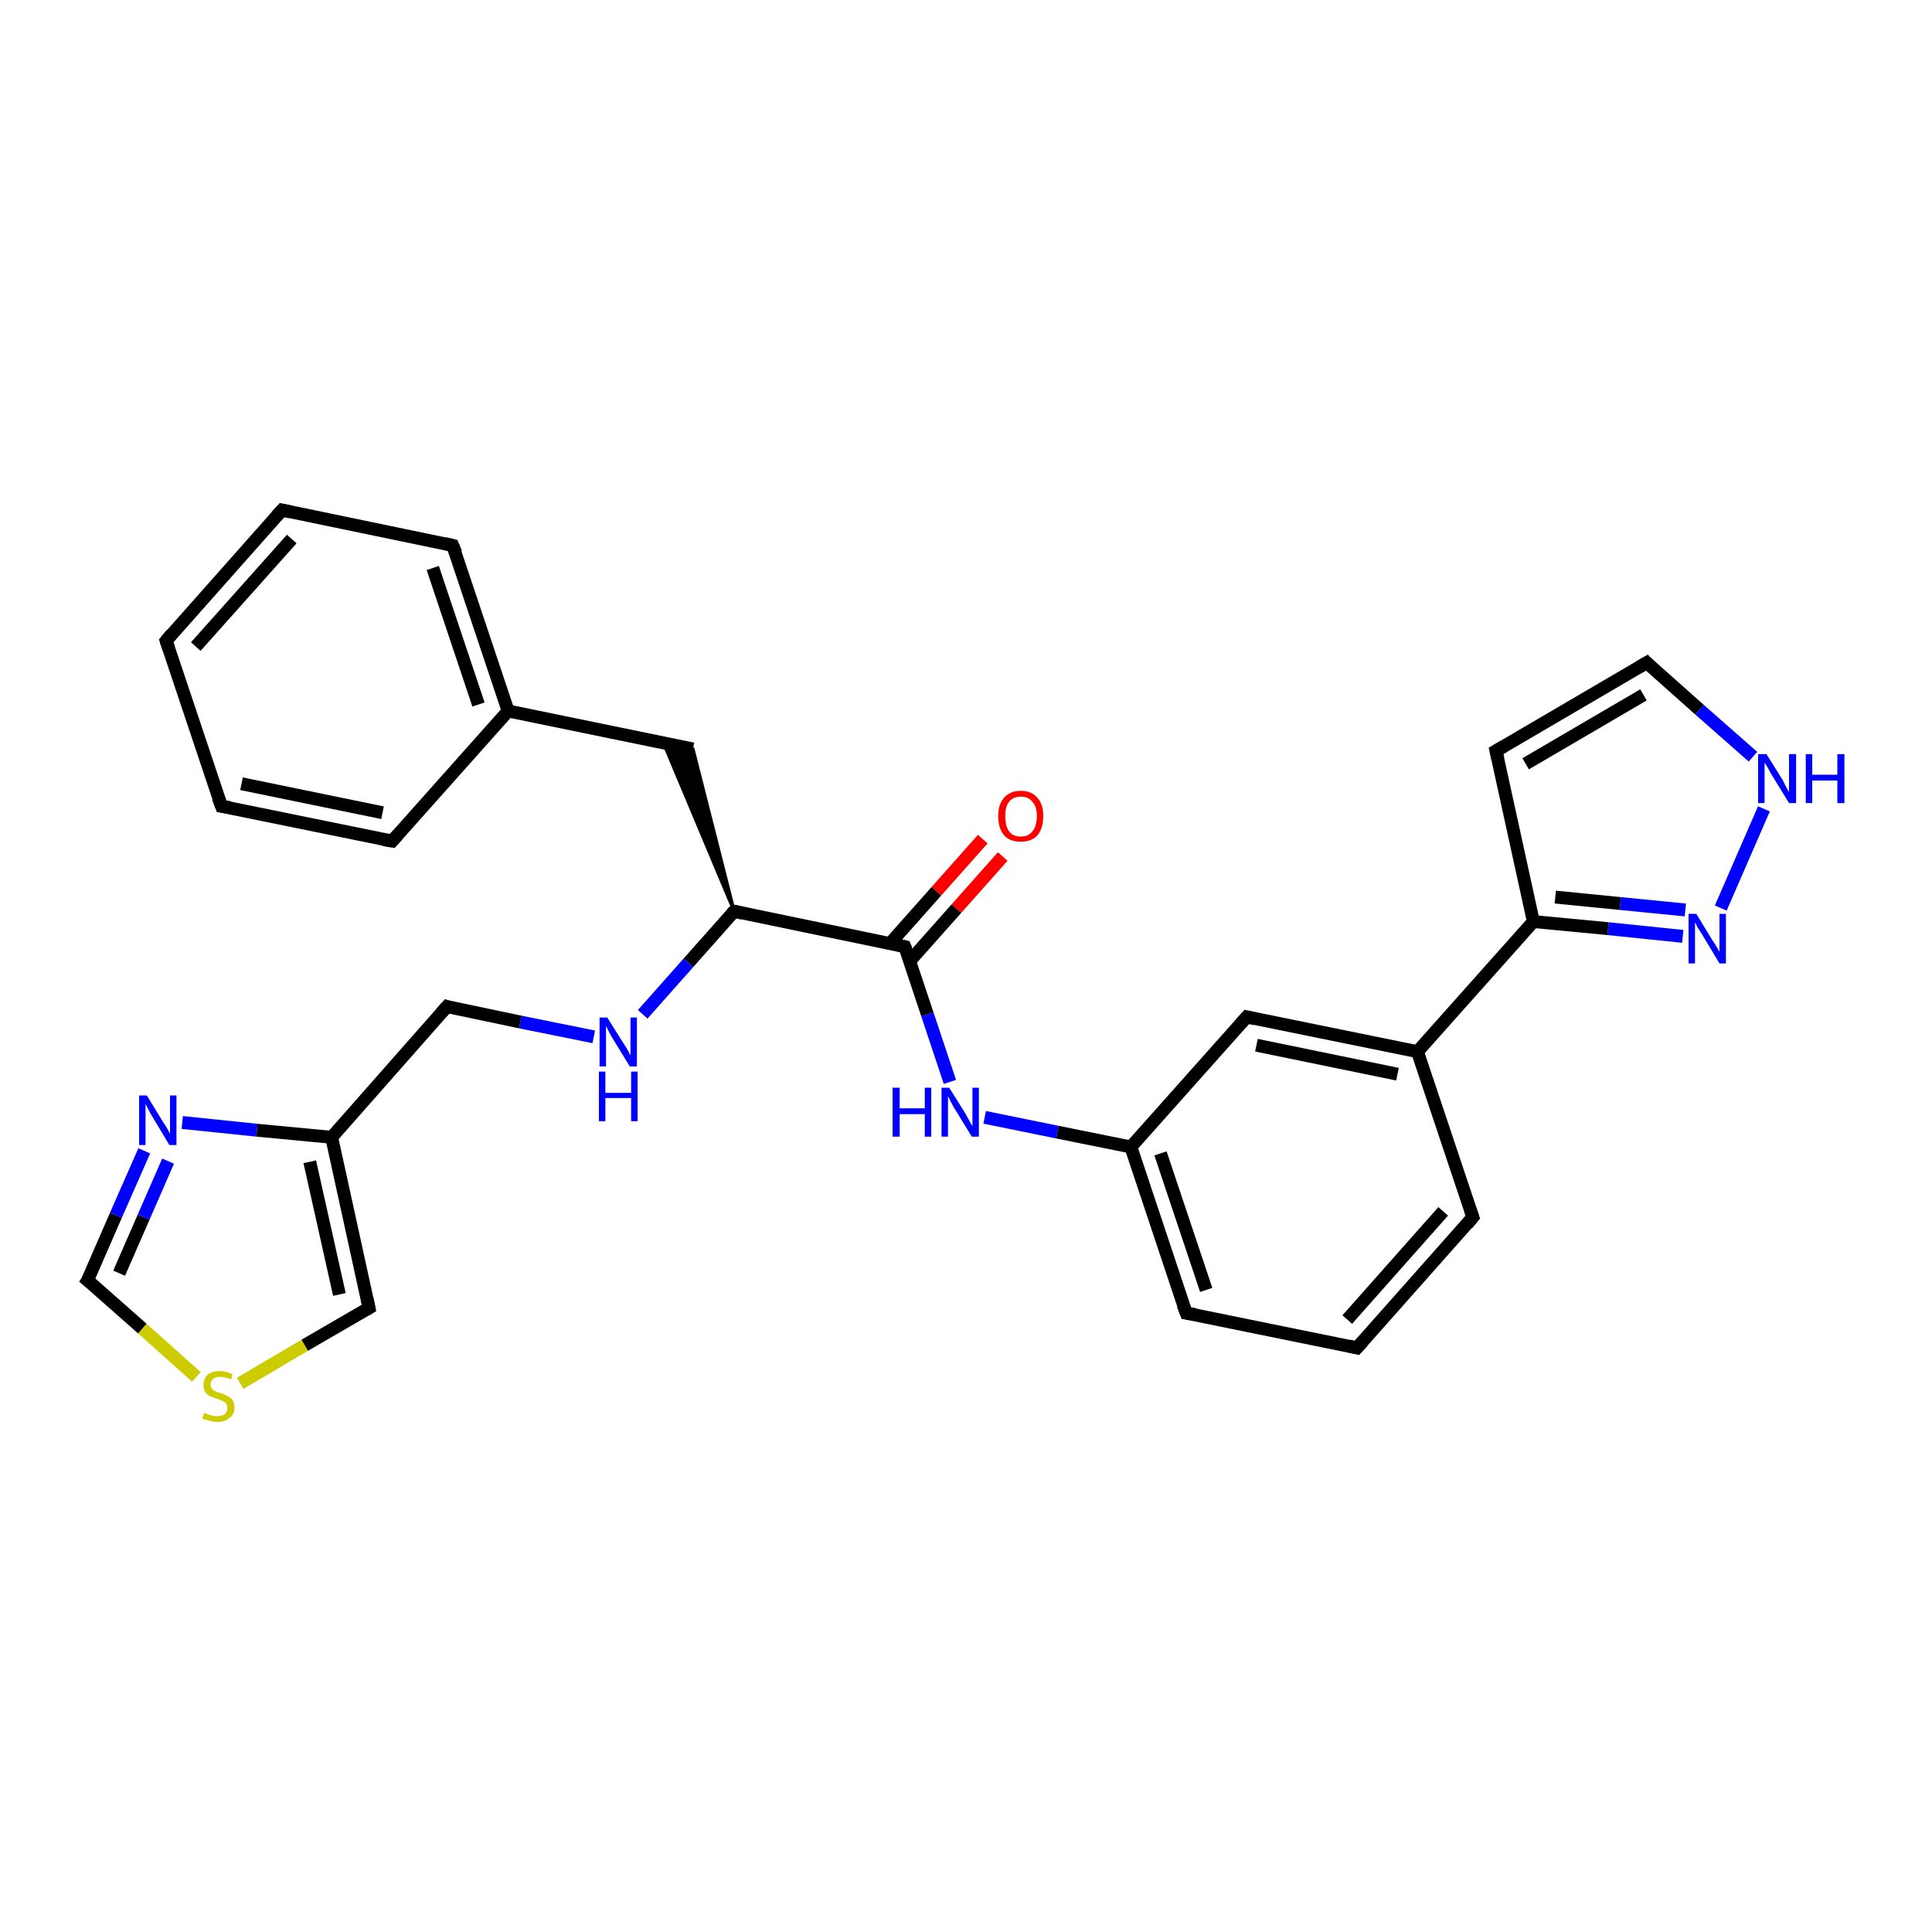 <?xml version='1.0' encoding='iso-8859-1'?>
<svg version='1.1' baseProfile='full'
              xmlns='http://www.w3.org/2000/svg'
                      xmlns:rdkit='http://www.rdkit.org/xml'
                      xmlns:xlink='http://www.w3.org/1999/xlink'
                  xml:space='preserve'
width='300px' height='300px' viewBox='0 0 300 300'>
<!-- END OF HEADER -->
<rect style='opacity:1.0;fill:#FFFFFF;stroke:none' width='300.0' height='300.0' x='0.0' y='0.0'> </rect>
<path class='bond-0 atom-0 atom-1' d='M 155.7,133.0 L 148.5,141.1' style='fill:none;fill-rule:evenodd;stroke:#FF0000;stroke-width:2.0px;stroke-linecap:butt;stroke-linejoin:miter;stroke-opacity:1' />
<path class='bond-0 atom-0 atom-1' d='M 148.5,141.1 L 141.3,149.2' style='fill:none;fill-rule:evenodd;stroke:#000000;stroke-width:2.0px;stroke-linecap:butt;stroke-linejoin:miter;stroke-opacity:1' />
<path class='bond-0 atom-0 atom-1' d='M 152.6,130.3 L 145.4,138.4' style='fill:none;fill-rule:evenodd;stroke:#FF0000;stroke-width:2.0px;stroke-linecap:butt;stroke-linejoin:miter;stroke-opacity:1' />
<path class='bond-0 atom-0 atom-1' d='M 145.4,138.4 L 138.2,146.5' style='fill:none;fill-rule:evenodd;stroke:#000000;stroke-width:2.0px;stroke-linecap:butt;stroke-linejoin:miter;stroke-opacity:1' />
<path class='bond-1 atom-1 atom-2' d='M 140.5,147.0 L 144.0,157.5' style='fill:none;fill-rule:evenodd;stroke:#000000;stroke-width:2.0px;stroke-linecap:butt;stroke-linejoin:miter;stroke-opacity:1' />
<path class='bond-1 atom-1 atom-2' d='M 144.0,157.5 L 147.5,168.0' style='fill:none;fill-rule:evenodd;stroke:#0000FF;stroke-width:2.0px;stroke-linecap:butt;stroke-linejoin:miter;stroke-opacity:1' />
<path class='bond-2 atom-2 atom-3' d='M 152.9,173.5 L 164.2,175.8' style='fill:none;fill-rule:evenodd;stroke:#0000FF;stroke-width:2.0px;stroke-linecap:butt;stroke-linejoin:miter;stroke-opacity:1' />
<path class='bond-2 atom-2 atom-3' d='M 164.2,175.8 L 175.6,178.1' style='fill:none;fill-rule:evenodd;stroke:#000000;stroke-width:2.0px;stroke-linecap:butt;stroke-linejoin:miter;stroke-opacity:1' />
<path class='bond-3 atom-3 atom-4' d='M 175.6,178.1 L 184.2,203.9' style='fill:none;fill-rule:evenodd;stroke:#000000;stroke-width:2.0px;stroke-linecap:butt;stroke-linejoin:miter;stroke-opacity:1' />
<path class='bond-3 atom-3 atom-4' d='M 180.2,179.1 L 187.3,200.3' style='fill:none;fill-rule:evenodd;stroke:#000000;stroke-width:2.0px;stroke-linecap:butt;stroke-linejoin:miter;stroke-opacity:1' />
<path class='bond-4 atom-4 atom-5' d='M 184.2,203.9 L 210.7,209.3' style='fill:none;fill-rule:evenodd;stroke:#000000;stroke-width:2.0px;stroke-linecap:butt;stroke-linejoin:miter;stroke-opacity:1' />
<path class='bond-5 atom-5 atom-6' d='M 210.7,209.3 L 228.7,189.0' style='fill:none;fill-rule:evenodd;stroke:#000000;stroke-width:2.0px;stroke-linecap:butt;stroke-linejoin:miter;stroke-opacity:1' />
<path class='bond-5 atom-5 atom-6' d='M 209.2,204.9 L 224.1,188.1' style='fill:none;fill-rule:evenodd;stroke:#000000;stroke-width:2.0px;stroke-linecap:butt;stroke-linejoin:miter;stroke-opacity:1' />
<path class='bond-6 atom-6 atom-7' d='M 228.7,189.0 L 220.1,163.3' style='fill:none;fill-rule:evenodd;stroke:#000000;stroke-width:2.0px;stroke-linecap:butt;stroke-linejoin:miter;stroke-opacity:1' />
<path class='bond-7 atom-7 atom-8' d='M 220.1,163.3 L 193.6,157.9' style='fill:none;fill-rule:evenodd;stroke:#000000;stroke-width:2.0px;stroke-linecap:butt;stroke-linejoin:miter;stroke-opacity:1' />
<path class='bond-7 atom-7 atom-8' d='M 217.0,166.8 L 195.1,162.3' style='fill:none;fill-rule:evenodd;stroke:#000000;stroke-width:2.0px;stroke-linecap:butt;stroke-linejoin:miter;stroke-opacity:1' />
<path class='bond-8 atom-7 atom-9' d='M 220.1,163.3 L 238.1,143.1' style='fill:none;fill-rule:evenodd;stroke:#000000;stroke-width:2.0px;stroke-linecap:butt;stroke-linejoin:miter;stroke-opacity:1' />
<path class='bond-9 atom-9 atom-10' d='M 238.1,143.1 L 232.3,116.6' style='fill:none;fill-rule:evenodd;stroke:#000000;stroke-width:2.0px;stroke-linecap:butt;stroke-linejoin:miter;stroke-opacity:1' />
<path class='bond-10 atom-10 atom-11' d='M 232.3,116.6 L 255.7,102.9' style='fill:none;fill-rule:evenodd;stroke:#000000;stroke-width:2.0px;stroke-linecap:butt;stroke-linejoin:miter;stroke-opacity:1' />
<path class='bond-10 atom-10 atom-11' d='M 236.9,118.6 L 255.2,107.9' style='fill:none;fill-rule:evenodd;stroke:#000000;stroke-width:2.0px;stroke-linecap:butt;stroke-linejoin:miter;stroke-opacity:1' />
<path class='bond-11 atom-11 atom-12' d='M 255.7,102.9 L 263.9,110.2' style='fill:none;fill-rule:evenodd;stroke:#000000;stroke-width:2.0px;stroke-linecap:butt;stroke-linejoin:miter;stroke-opacity:1' />
<path class='bond-11 atom-11 atom-12' d='M 263.9,110.2 L 272.2,117.5' style='fill:none;fill-rule:evenodd;stroke:#0000FF;stroke-width:2.0px;stroke-linecap:butt;stroke-linejoin:miter;stroke-opacity:1' />
<path class='bond-12 atom-12 atom-13' d='M 273.9,125.6 L 267.2,141.0' style='fill:none;fill-rule:evenodd;stroke:#0000FF;stroke-width:2.0px;stroke-linecap:butt;stroke-linejoin:miter;stroke-opacity:1' />
<path class='bond-13 atom-1 atom-14' d='M 140.5,147.0 L 114.0,141.5' style='fill:none;fill-rule:evenodd;stroke:#000000;stroke-width:2.0px;stroke-linecap:butt;stroke-linejoin:miter;stroke-opacity:1' />
<path class='bond-14 atom-14 atom-15' d='M 114.0,141.5 L 103.0,115.3 L 107.6,116.3 Z' style='fill:#000000;fill-rule:evenodd;fill-opacity:1;stroke:#000000;stroke-width:0.5px;stroke-linecap:butt;stroke-linejoin:miter;stroke-opacity:1;' />
<path class='bond-15 atom-15 atom-16' d='M 107.6,116.3 L 78.9,110.4' style='fill:none;fill-rule:evenodd;stroke:#000000;stroke-width:2.0px;stroke-linecap:butt;stroke-linejoin:miter;stroke-opacity:1' />
<path class='bond-16 atom-16 atom-17' d='M 78.9,110.4 L 70.3,84.7' style='fill:none;fill-rule:evenodd;stroke:#000000;stroke-width:2.0px;stroke-linecap:butt;stroke-linejoin:miter;stroke-opacity:1' />
<path class='bond-16 atom-16 atom-17' d='M 74.3,109.4 L 67.2,88.2' style='fill:none;fill-rule:evenodd;stroke:#000000;stroke-width:2.0px;stroke-linecap:butt;stroke-linejoin:miter;stroke-opacity:1' />
<path class='bond-17 atom-17 atom-18' d='M 70.3,84.7 L 43.8,79.2' style='fill:none;fill-rule:evenodd;stroke:#000000;stroke-width:2.0px;stroke-linecap:butt;stroke-linejoin:miter;stroke-opacity:1' />
<path class='bond-18 atom-18 atom-19' d='M 43.8,79.2 L 25.8,99.5' style='fill:none;fill-rule:evenodd;stroke:#000000;stroke-width:2.0px;stroke-linecap:butt;stroke-linejoin:miter;stroke-opacity:1' />
<path class='bond-18 atom-18 atom-19' d='M 45.3,83.7 L 30.4,100.4' style='fill:none;fill-rule:evenodd;stroke:#000000;stroke-width:2.0px;stroke-linecap:butt;stroke-linejoin:miter;stroke-opacity:1' />
<path class='bond-19 atom-19 atom-20' d='M 25.8,99.5 L 34.4,125.2' style='fill:none;fill-rule:evenodd;stroke:#000000;stroke-width:2.0px;stroke-linecap:butt;stroke-linejoin:miter;stroke-opacity:1' />
<path class='bond-20 atom-20 atom-21' d='M 34.4,125.2 L 60.9,130.6' style='fill:none;fill-rule:evenodd;stroke:#000000;stroke-width:2.0px;stroke-linecap:butt;stroke-linejoin:miter;stroke-opacity:1' />
<path class='bond-20 atom-20 atom-21' d='M 37.5,121.7 L 59.4,126.2' style='fill:none;fill-rule:evenodd;stroke:#000000;stroke-width:2.0px;stroke-linecap:butt;stroke-linejoin:miter;stroke-opacity:1' />
<path class='bond-21 atom-14 atom-22' d='M 114.0,141.5 L 106.9,149.5' style='fill:none;fill-rule:evenodd;stroke:#000000;stroke-width:2.0px;stroke-linecap:butt;stroke-linejoin:miter;stroke-opacity:1' />
<path class='bond-21 atom-14 atom-22' d='M 106.9,149.5 L 99.8,157.5' style='fill:none;fill-rule:evenodd;stroke:#0000FF;stroke-width:2.0px;stroke-linecap:butt;stroke-linejoin:miter;stroke-opacity:1' />
<path class='bond-22 atom-22 atom-23' d='M 92.2,161.0 L 80.8,158.7' style='fill:none;fill-rule:evenodd;stroke:#0000FF;stroke-width:2.0px;stroke-linecap:butt;stroke-linejoin:miter;stroke-opacity:1' />
<path class='bond-22 atom-22 atom-23' d='M 80.8,158.7 L 69.4,156.3' style='fill:none;fill-rule:evenodd;stroke:#000000;stroke-width:2.0px;stroke-linecap:butt;stroke-linejoin:miter;stroke-opacity:1' />
<path class='bond-23 atom-23 atom-24' d='M 69.4,156.3 L 51.5,176.6' style='fill:none;fill-rule:evenodd;stroke:#000000;stroke-width:2.0px;stroke-linecap:butt;stroke-linejoin:miter;stroke-opacity:1' />
<path class='bond-24 atom-24 atom-25' d='M 51.5,176.6 L 57.3,203.1' style='fill:none;fill-rule:evenodd;stroke:#000000;stroke-width:2.0px;stroke-linecap:butt;stroke-linejoin:miter;stroke-opacity:1' />
<path class='bond-24 atom-24 atom-25' d='M 48.1,180.4 L 52.7,201.0' style='fill:none;fill-rule:evenodd;stroke:#000000;stroke-width:2.0px;stroke-linecap:butt;stroke-linejoin:miter;stroke-opacity:1' />
<path class='bond-25 atom-25 atom-26' d='M 57.3,203.1 L 47.3,208.9' style='fill:none;fill-rule:evenodd;stroke:#000000;stroke-width:2.0px;stroke-linecap:butt;stroke-linejoin:miter;stroke-opacity:1' />
<path class='bond-25 atom-25 atom-26' d='M 47.3,208.9 L 37.3,214.8' style='fill:none;fill-rule:evenodd;stroke:#CCCC00;stroke-width:2.0px;stroke-linecap:butt;stroke-linejoin:miter;stroke-opacity:1' />
<path class='bond-26 atom-26 atom-27' d='M 30.5,213.8 L 22.1,206.3' style='fill:none;fill-rule:evenodd;stroke:#CCCC00;stroke-width:2.0px;stroke-linecap:butt;stroke-linejoin:miter;stroke-opacity:1' />
<path class='bond-26 atom-26 atom-27' d='M 22.1,206.3 L 13.6,198.8' style='fill:none;fill-rule:evenodd;stroke:#000000;stroke-width:2.0px;stroke-linecap:butt;stroke-linejoin:miter;stroke-opacity:1' />
<path class='bond-27 atom-27 atom-28' d='M 13.6,198.8 L 18.0,188.7' style='fill:none;fill-rule:evenodd;stroke:#000000;stroke-width:2.0px;stroke-linecap:butt;stroke-linejoin:miter;stroke-opacity:1' />
<path class='bond-27 atom-27 atom-28' d='M 18.0,188.7 L 22.4,178.7' style='fill:none;fill-rule:evenodd;stroke:#0000FF;stroke-width:2.0px;stroke-linecap:butt;stroke-linejoin:miter;stroke-opacity:1' />
<path class='bond-27 atom-27 atom-28' d='M 18.5,197.7 L 22.3,189.0' style='fill:none;fill-rule:evenodd;stroke:#000000;stroke-width:2.0px;stroke-linecap:butt;stroke-linejoin:miter;stroke-opacity:1' />
<path class='bond-27 atom-27 atom-28' d='M 22.3,189.0 L 26.1,180.3' style='fill:none;fill-rule:evenodd;stroke:#0000FF;stroke-width:2.0px;stroke-linecap:butt;stroke-linejoin:miter;stroke-opacity:1' />
<path class='bond-28 atom-8 atom-3' d='M 193.6,157.9 L 175.6,178.1' style='fill:none;fill-rule:evenodd;stroke:#000000;stroke-width:2.0px;stroke-linecap:butt;stroke-linejoin:miter;stroke-opacity:1' />
<path class='bond-29 atom-13 atom-9' d='M 261.3,145.4 L 249.7,144.2' style='fill:none;fill-rule:evenodd;stroke:#0000FF;stroke-width:2.0px;stroke-linecap:butt;stroke-linejoin:miter;stroke-opacity:1' />
<path class='bond-29 atom-13 atom-9' d='M 249.7,144.2 L 238.1,143.1' style='fill:none;fill-rule:evenodd;stroke:#000000;stroke-width:2.0px;stroke-linecap:butt;stroke-linejoin:miter;stroke-opacity:1' />
<path class='bond-29 atom-13 atom-9' d='M 261.7,141.3 L 251.6,140.3' style='fill:none;fill-rule:evenodd;stroke:#0000FF;stroke-width:2.0px;stroke-linecap:butt;stroke-linejoin:miter;stroke-opacity:1' />
<path class='bond-29 atom-13 atom-9' d='M 251.6,140.3 L 241.5,139.3' style='fill:none;fill-rule:evenodd;stroke:#000000;stroke-width:2.0px;stroke-linecap:butt;stroke-linejoin:miter;stroke-opacity:1' />
<path class='bond-30 atom-21 atom-16' d='M 60.9,130.6 L 78.9,110.4' style='fill:none;fill-rule:evenodd;stroke:#000000;stroke-width:2.0px;stroke-linecap:butt;stroke-linejoin:miter;stroke-opacity:1' />
<path class='bond-31 atom-28 atom-24' d='M 28.3,174.3 L 39.9,175.5' style='fill:none;fill-rule:evenodd;stroke:#0000FF;stroke-width:2.0px;stroke-linecap:butt;stroke-linejoin:miter;stroke-opacity:1' />
<path class='bond-31 atom-28 atom-24' d='M 39.9,175.5 L 51.5,176.6' style='fill:none;fill-rule:evenodd;stroke:#000000;stroke-width:2.0px;stroke-linecap:butt;stroke-linejoin:miter;stroke-opacity:1' />
<path d='M 140.7,147.5 L 140.5,147.0 L 139.2,146.7' style='fill:none;stroke:#000000;stroke-width:2.0px;stroke-linecap:butt;stroke-linejoin:miter;stroke-opacity:1;' />
<path d='M 183.7,202.6 L 184.2,203.9 L 185.5,204.1' style='fill:none;stroke:#000000;stroke-width:2.0px;stroke-linecap:butt;stroke-linejoin:miter;stroke-opacity:1;' />
<path d='M 209.4,209.0 L 210.7,209.3 L 211.6,208.3' style='fill:none;stroke:#000000;stroke-width:2.0px;stroke-linecap:butt;stroke-linejoin:miter;stroke-opacity:1;' />
<path d='M 227.8,190.1 L 228.7,189.0 L 228.3,187.8' style='fill:none;stroke:#000000;stroke-width:2.0px;stroke-linecap:butt;stroke-linejoin:miter;stroke-opacity:1;' />
<path d='M 194.9,158.2 L 193.6,157.9 L 192.7,158.9' style='fill:none;stroke:#000000;stroke-width:2.0px;stroke-linecap:butt;stroke-linejoin:miter;stroke-opacity:1;' />
<path d='M 232.6,117.9 L 232.3,116.6 L 233.5,115.9' style='fill:none;stroke:#000000;stroke-width:2.0px;stroke-linecap:butt;stroke-linejoin:miter;stroke-opacity:1;' />
<path d='M 254.5,103.6 L 255.7,102.9 L 256.1,103.3' style='fill:none;stroke:#000000;stroke-width:2.0px;stroke-linecap:butt;stroke-linejoin:miter;stroke-opacity:1;' />
<path d='M 115.3,141.8 L 114.0,141.5 L 113.6,141.9' style='fill:none;stroke:#000000;stroke-width:2.0px;stroke-linecap:butt;stroke-linejoin:miter;stroke-opacity:1;' />
<path d='M 70.8,85.9 L 70.3,84.7 L 69.0,84.4' style='fill:none;stroke:#000000;stroke-width:2.0px;stroke-linecap:butt;stroke-linejoin:miter;stroke-opacity:1;' />
<path d='M 45.1,79.5 L 43.8,79.2 L 42.9,80.2' style='fill:none;stroke:#000000;stroke-width:2.0px;stroke-linecap:butt;stroke-linejoin:miter;stroke-opacity:1;' />
<path d='M 26.7,98.4 L 25.8,99.5 L 26.2,100.7' style='fill:none;stroke:#000000;stroke-width:2.0px;stroke-linecap:butt;stroke-linejoin:miter;stroke-opacity:1;' />
<path d='M 33.9,123.9 L 34.4,125.2 L 35.7,125.4' style='fill:none;stroke:#000000;stroke-width:2.0px;stroke-linecap:butt;stroke-linejoin:miter;stroke-opacity:1;' />
<path d='M 59.6,130.4 L 60.9,130.6 L 61.8,129.6' style='fill:none;stroke:#000000;stroke-width:2.0px;stroke-linecap:butt;stroke-linejoin:miter;stroke-opacity:1;' />
<path d='M 70.0,156.5 L 69.4,156.3 L 68.5,157.3' style='fill:none;stroke:#000000;stroke-width:2.0px;stroke-linecap:butt;stroke-linejoin:miter;stroke-opacity:1;' />
<path d='M 57.0,201.7 L 57.3,203.1 L 56.8,203.4' style='fill:none;stroke:#000000;stroke-width:2.0px;stroke-linecap:butt;stroke-linejoin:miter;stroke-opacity:1;' />
<path d='M 14.1,199.2 L 13.6,198.8 L 13.9,198.3' style='fill:none;stroke:#000000;stroke-width:2.0px;stroke-linecap:butt;stroke-linejoin:miter;stroke-opacity:1;' />
<path class='atom-0' d='M 155.0 126.7
Q 155.0 124.9, 155.9 123.9
Q 156.8 122.8, 158.5 122.8
Q 160.2 122.8, 161.1 123.9
Q 162.0 124.9, 162.0 126.7
Q 162.0 128.6, 161.1 129.7
Q 160.2 130.7, 158.5 130.7
Q 156.8 130.7, 155.9 129.7
Q 155.0 128.6, 155.0 126.7
M 158.5 129.9
Q 159.7 129.9, 160.3 129.1
Q 161.0 128.3, 161.0 126.7
Q 161.0 125.2, 160.3 124.5
Q 159.7 123.7, 158.5 123.7
Q 157.3 123.7, 156.7 124.5
Q 156.1 125.2, 156.1 126.7
Q 156.1 128.3, 156.7 129.1
Q 157.3 129.9, 158.5 129.9
' fill='#FF0000'/>
<path class='atom-2' d='M 138.6 168.9
L 139.7 168.9
L 139.7 172.1
L 143.6 172.1
L 143.6 168.9
L 144.6 168.9
L 144.6 176.5
L 143.6 176.5
L 143.6 173.0
L 139.7 173.0
L 139.7 176.5
L 138.6 176.5
L 138.6 168.9
' fill='#0000FF'/>
<path class='atom-2' d='M 147.4 168.9
L 149.9 172.9
Q 150.1 173.3, 150.5 174.0
Q 150.9 174.8, 151.0 174.8
L 151.0 168.9
L 152.0 168.9
L 152.0 176.5
L 150.9 176.5
L 148.2 172.1
Q 147.9 171.6, 147.6 171.0
Q 147.3 170.4, 147.2 170.2
L 147.2 176.5
L 146.2 176.5
L 146.2 168.9
L 147.4 168.9
' fill='#0000FF'/>
<path class='atom-12' d='M 274.3 117.1
L 276.8 121.1
Q 277.0 121.5, 277.4 122.3
Q 277.8 123.0, 277.8 123.0
L 277.8 117.1
L 278.9 117.1
L 278.9 124.7
L 277.8 124.7
L 275.1 120.3
Q 274.8 119.8, 274.5 119.2
Q 274.1 118.6, 274.0 118.4
L 274.0 124.7
L 273.0 124.7
L 273.0 117.1
L 274.3 117.1
' fill='#0000FF'/>
<path class='atom-12' d='M 280.4 117.1
L 281.4 117.1
L 281.4 120.3
L 285.3 120.3
L 285.3 117.1
L 286.4 117.1
L 286.4 124.7
L 285.3 124.7
L 285.3 121.2
L 281.4 121.2
L 281.4 124.7
L 280.4 124.7
L 280.4 117.1
' fill='#0000FF'/>
<path class='atom-13' d='M 263.4 141.9
L 265.9 146.0
Q 266.2 146.4, 266.6 147.1
Q 267.0 147.8, 267.0 147.8
L 267.0 141.9
L 268.0 141.9
L 268.0 149.6
L 267.0 149.6
L 264.3 145.1
Q 264.0 144.6, 263.6 144.0
Q 263.3 143.4, 263.2 143.2
L 263.2 149.6
L 262.2 149.6
L 262.2 141.9
L 263.4 141.9
' fill='#0000FF'/>
<path class='atom-22' d='M 94.3 158.0
L 96.8 162.0
Q 97.1 162.4, 97.5 163.1
Q 97.9 163.9, 97.9 163.9
L 97.9 158.0
L 98.9 158.0
L 98.9 165.6
L 97.8 165.6
L 95.1 161.2
Q 94.8 160.7, 94.5 160.1
Q 94.2 159.5, 94.1 159.3
L 94.1 165.6
L 93.1 165.6
L 93.1 158.0
L 94.3 158.0
' fill='#0000FF'/>
<path class='atom-22' d='M 93.0 166.4
L 94.0 166.4
L 94.0 169.7
L 98.0 169.7
L 98.0 166.4
L 99.0 166.4
L 99.0 174.1
L 98.0 174.1
L 98.0 170.5
L 94.0 170.5
L 94.0 174.1
L 93.0 174.1
L 93.0 166.4
' fill='#0000FF'/>
<path class='atom-26' d='M 31.7 219.4
Q 31.8 219.4, 32.2 219.6
Q 32.5 219.7, 32.9 219.8
Q 33.3 219.9, 33.7 219.9
Q 34.4 219.9, 34.9 219.6
Q 35.3 219.2, 35.3 218.6
Q 35.3 218.2, 35.1 217.9
Q 34.9 217.7, 34.5 217.5
Q 34.2 217.4, 33.7 217.2
Q 33.0 217.0, 32.6 216.8
Q 32.2 216.6, 31.9 216.2
Q 31.6 215.8, 31.6 215.1
Q 31.6 214.1, 32.2 213.5
Q 32.9 212.9, 34.2 212.9
Q 35.1 212.9, 36.1 213.4
L 35.9 214.2
Q 34.9 213.8, 34.2 213.8
Q 33.5 213.8, 33.1 214.1
Q 32.7 214.4, 32.7 215.0
Q 32.7 215.4, 32.9 215.6
Q 33.1 215.9, 33.4 216.0
Q 33.7 216.2, 34.2 216.3
Q 34.9 216.5, 35.3 216.8
Q 35.8 217.0, 36.1 217.4
Q 36.4 217.9, 36.4 218.6
Q 36.4 219.7, 35.6 220.2
Q 34.9 220.8, 33.8 220.8
Q 33.1 220.8, 32.6 220.6
Q 32.0 220.5, 31.4 220.3
L 31.7 219.4
' fill='#CCCC00'/>
<path class='atom-28' d='M 22.8 170.1
L 25.3 174.2
Q 25.6 174.6, 26.0 175.3
Q 26.4 176.0, 26.4 176.1
L 26.4 170.1
L 27.4 170.1
L 27.4 177.8
L 26.3 177.8
L 23.6 173.3
Q 23.3 172.8, 23.0 172.2
Q 22.7 171.6, 22.6 171.4
L 22.6 177.8
L 21.6 177.8
L 21.6 170.1
L 22.8 170.1
' fill='#0000FF'/>
</svg>
